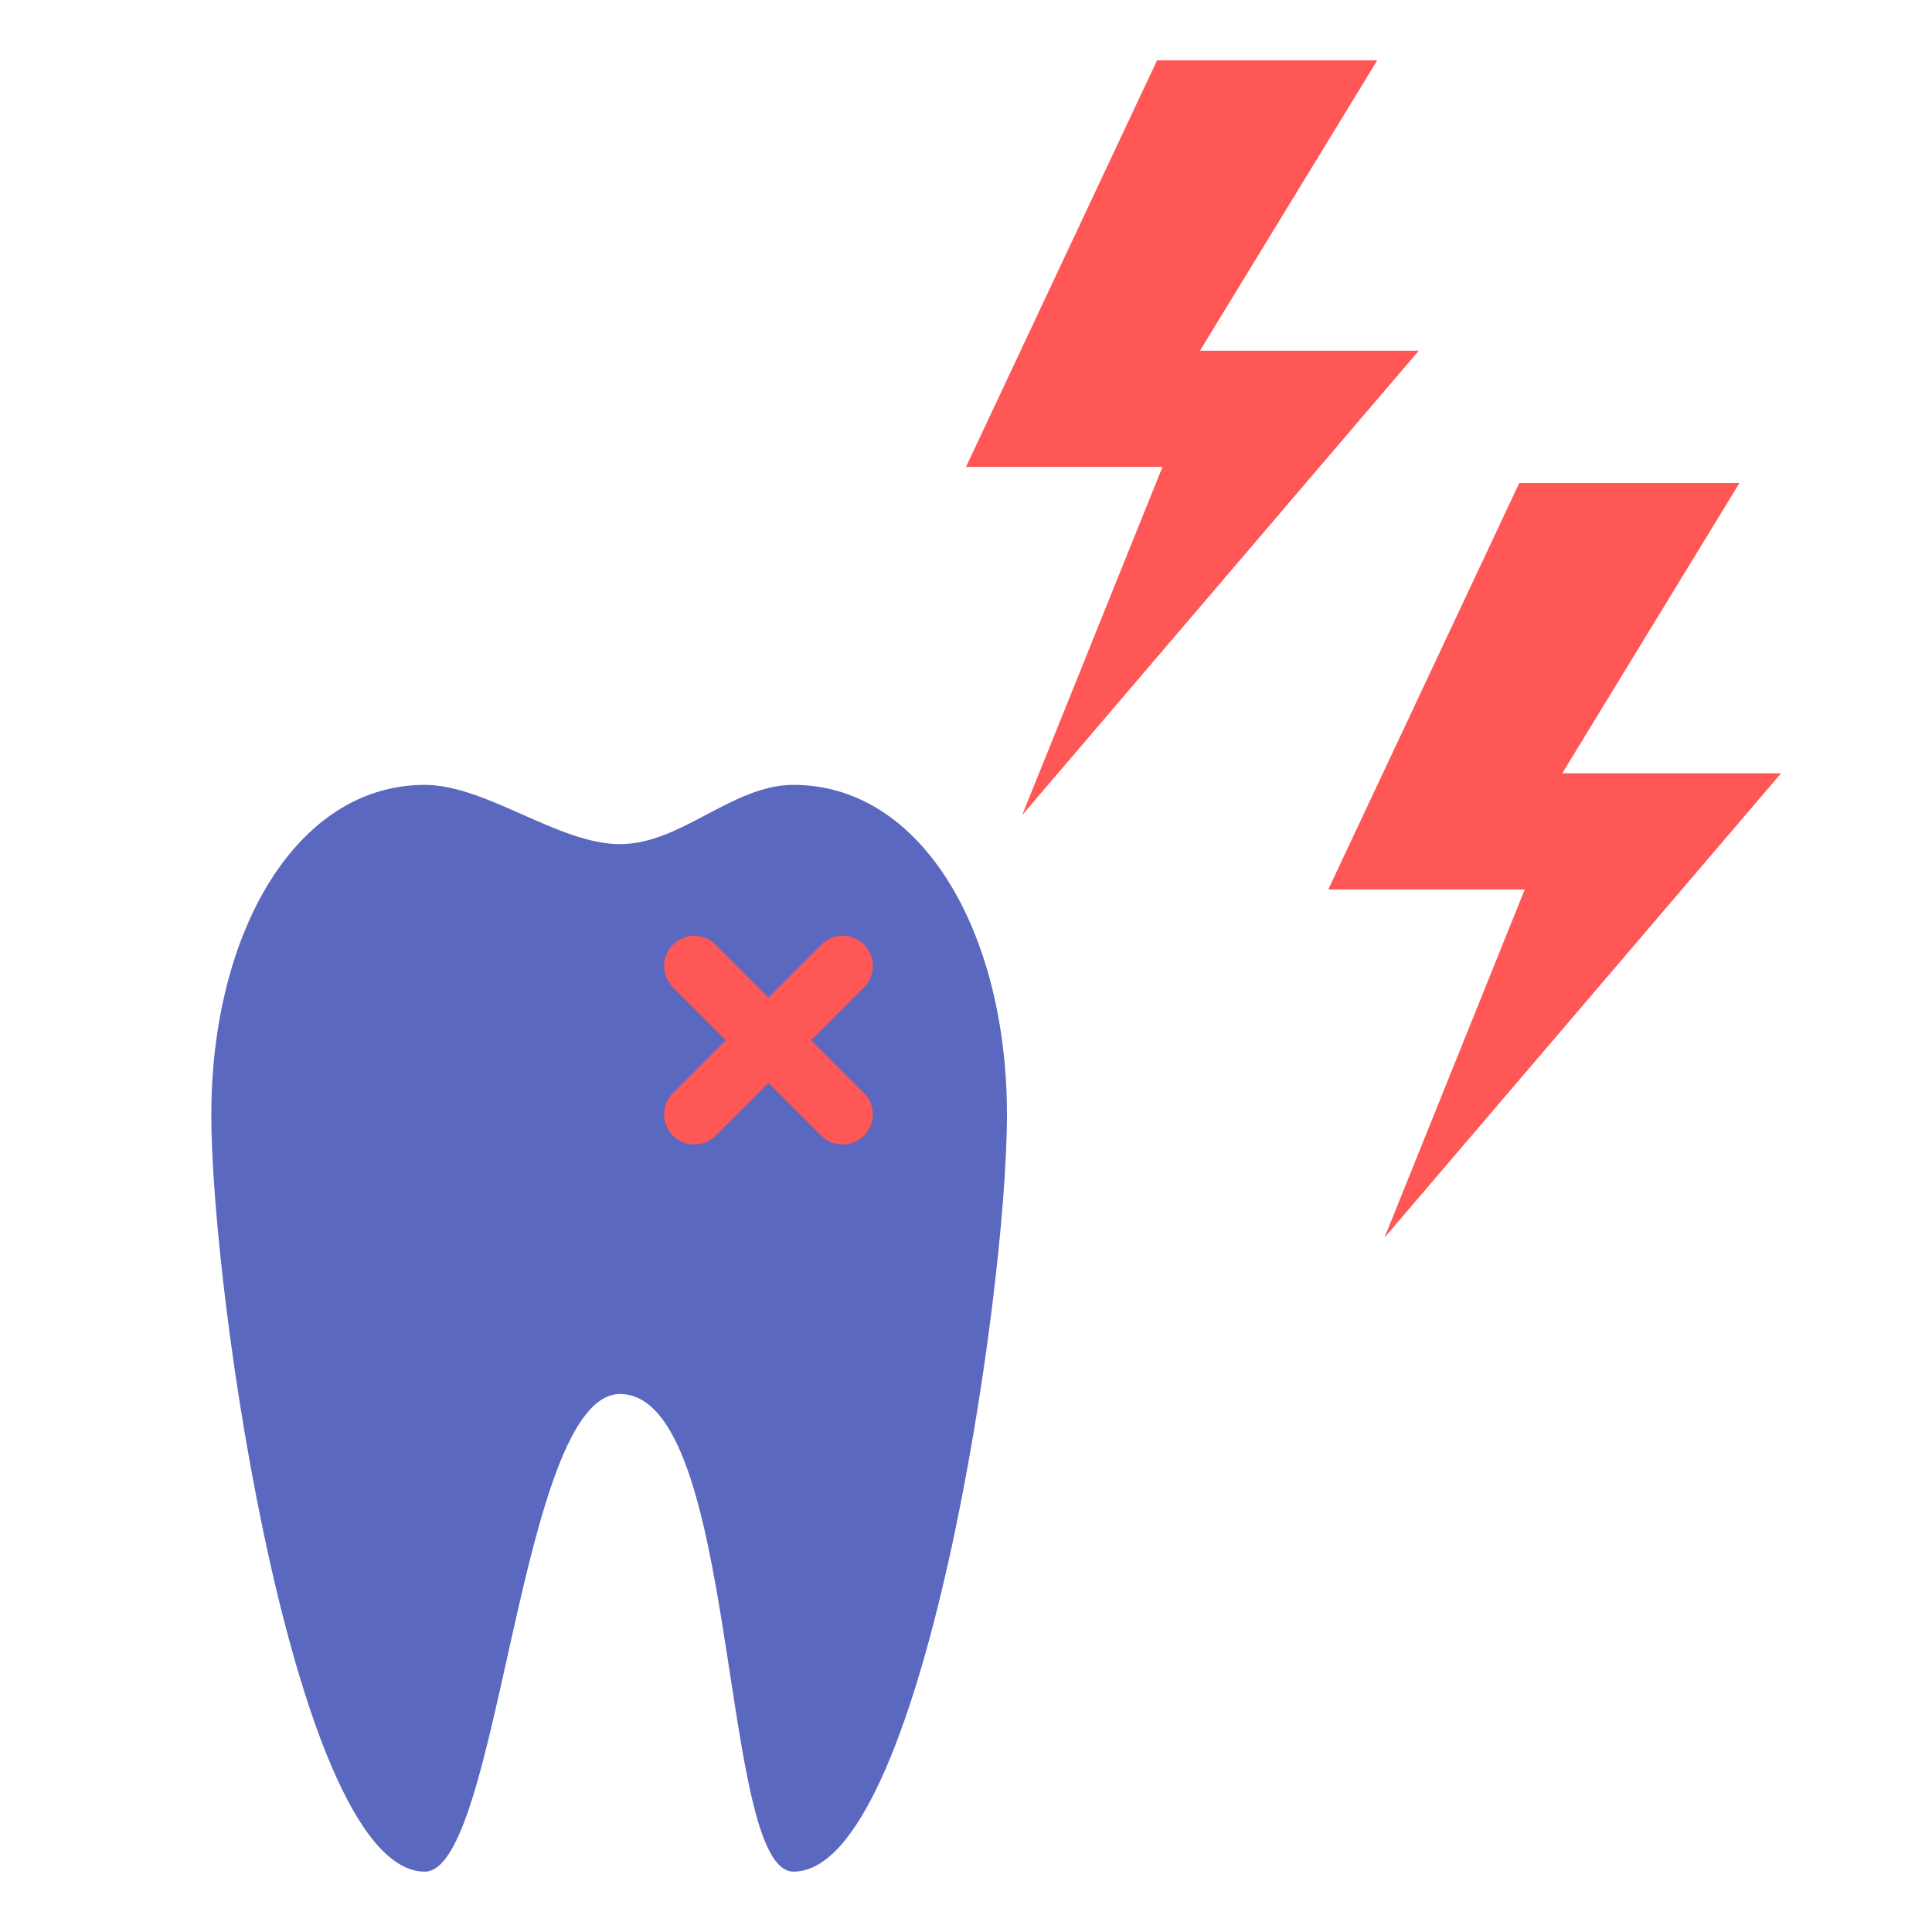 <?xml version="1.0" encoding="utf-8"?><!-- Скачано с сайта svg4.ru / Downloaded from svg4.ru -->
<svg width="800px" height="800px" viewBox="0 0 64 64" xmlns="http://www.w3.org/2000/svg">
  <g fill="none" fill-rule="evenodd">
    <path fill="#5B68C0" d="M14.071,26 C9.811,26 7,30.893 7,36.929 C7,42.964 9.811,62 14.071,62 C16.557,62 17.196,46.192 20.536,46.178 C24.518,46.192 23.8,62 26.286,62 C30.546,62 33.357,42.964 33.357,36.929 C33.357,30.893 30.546,26 26.286,26 C24.25,26 22.571,27.963 20.536,27.963 C18.5,27.963 16.107,26 14.071,26 Z"/>
    <polygon fill="#FF5656" points="57.622 16 50.328 16 44 29.467 50.509 29.467 45.862 41 59 25.617 51.751 25.617"/>
    <polygon fill="#FF5656" points="45.622 2 38.328 2 32 15.467 38.509 15.467 33.862 27 47 11.617 39.751 11.617"/>
    <path stroke="#FF5656" stroke-linecap="round" stroke-width="2" d="M23 32L27.913 36.913M23 36.913L27.913 32"/>
  </g>
</svg>